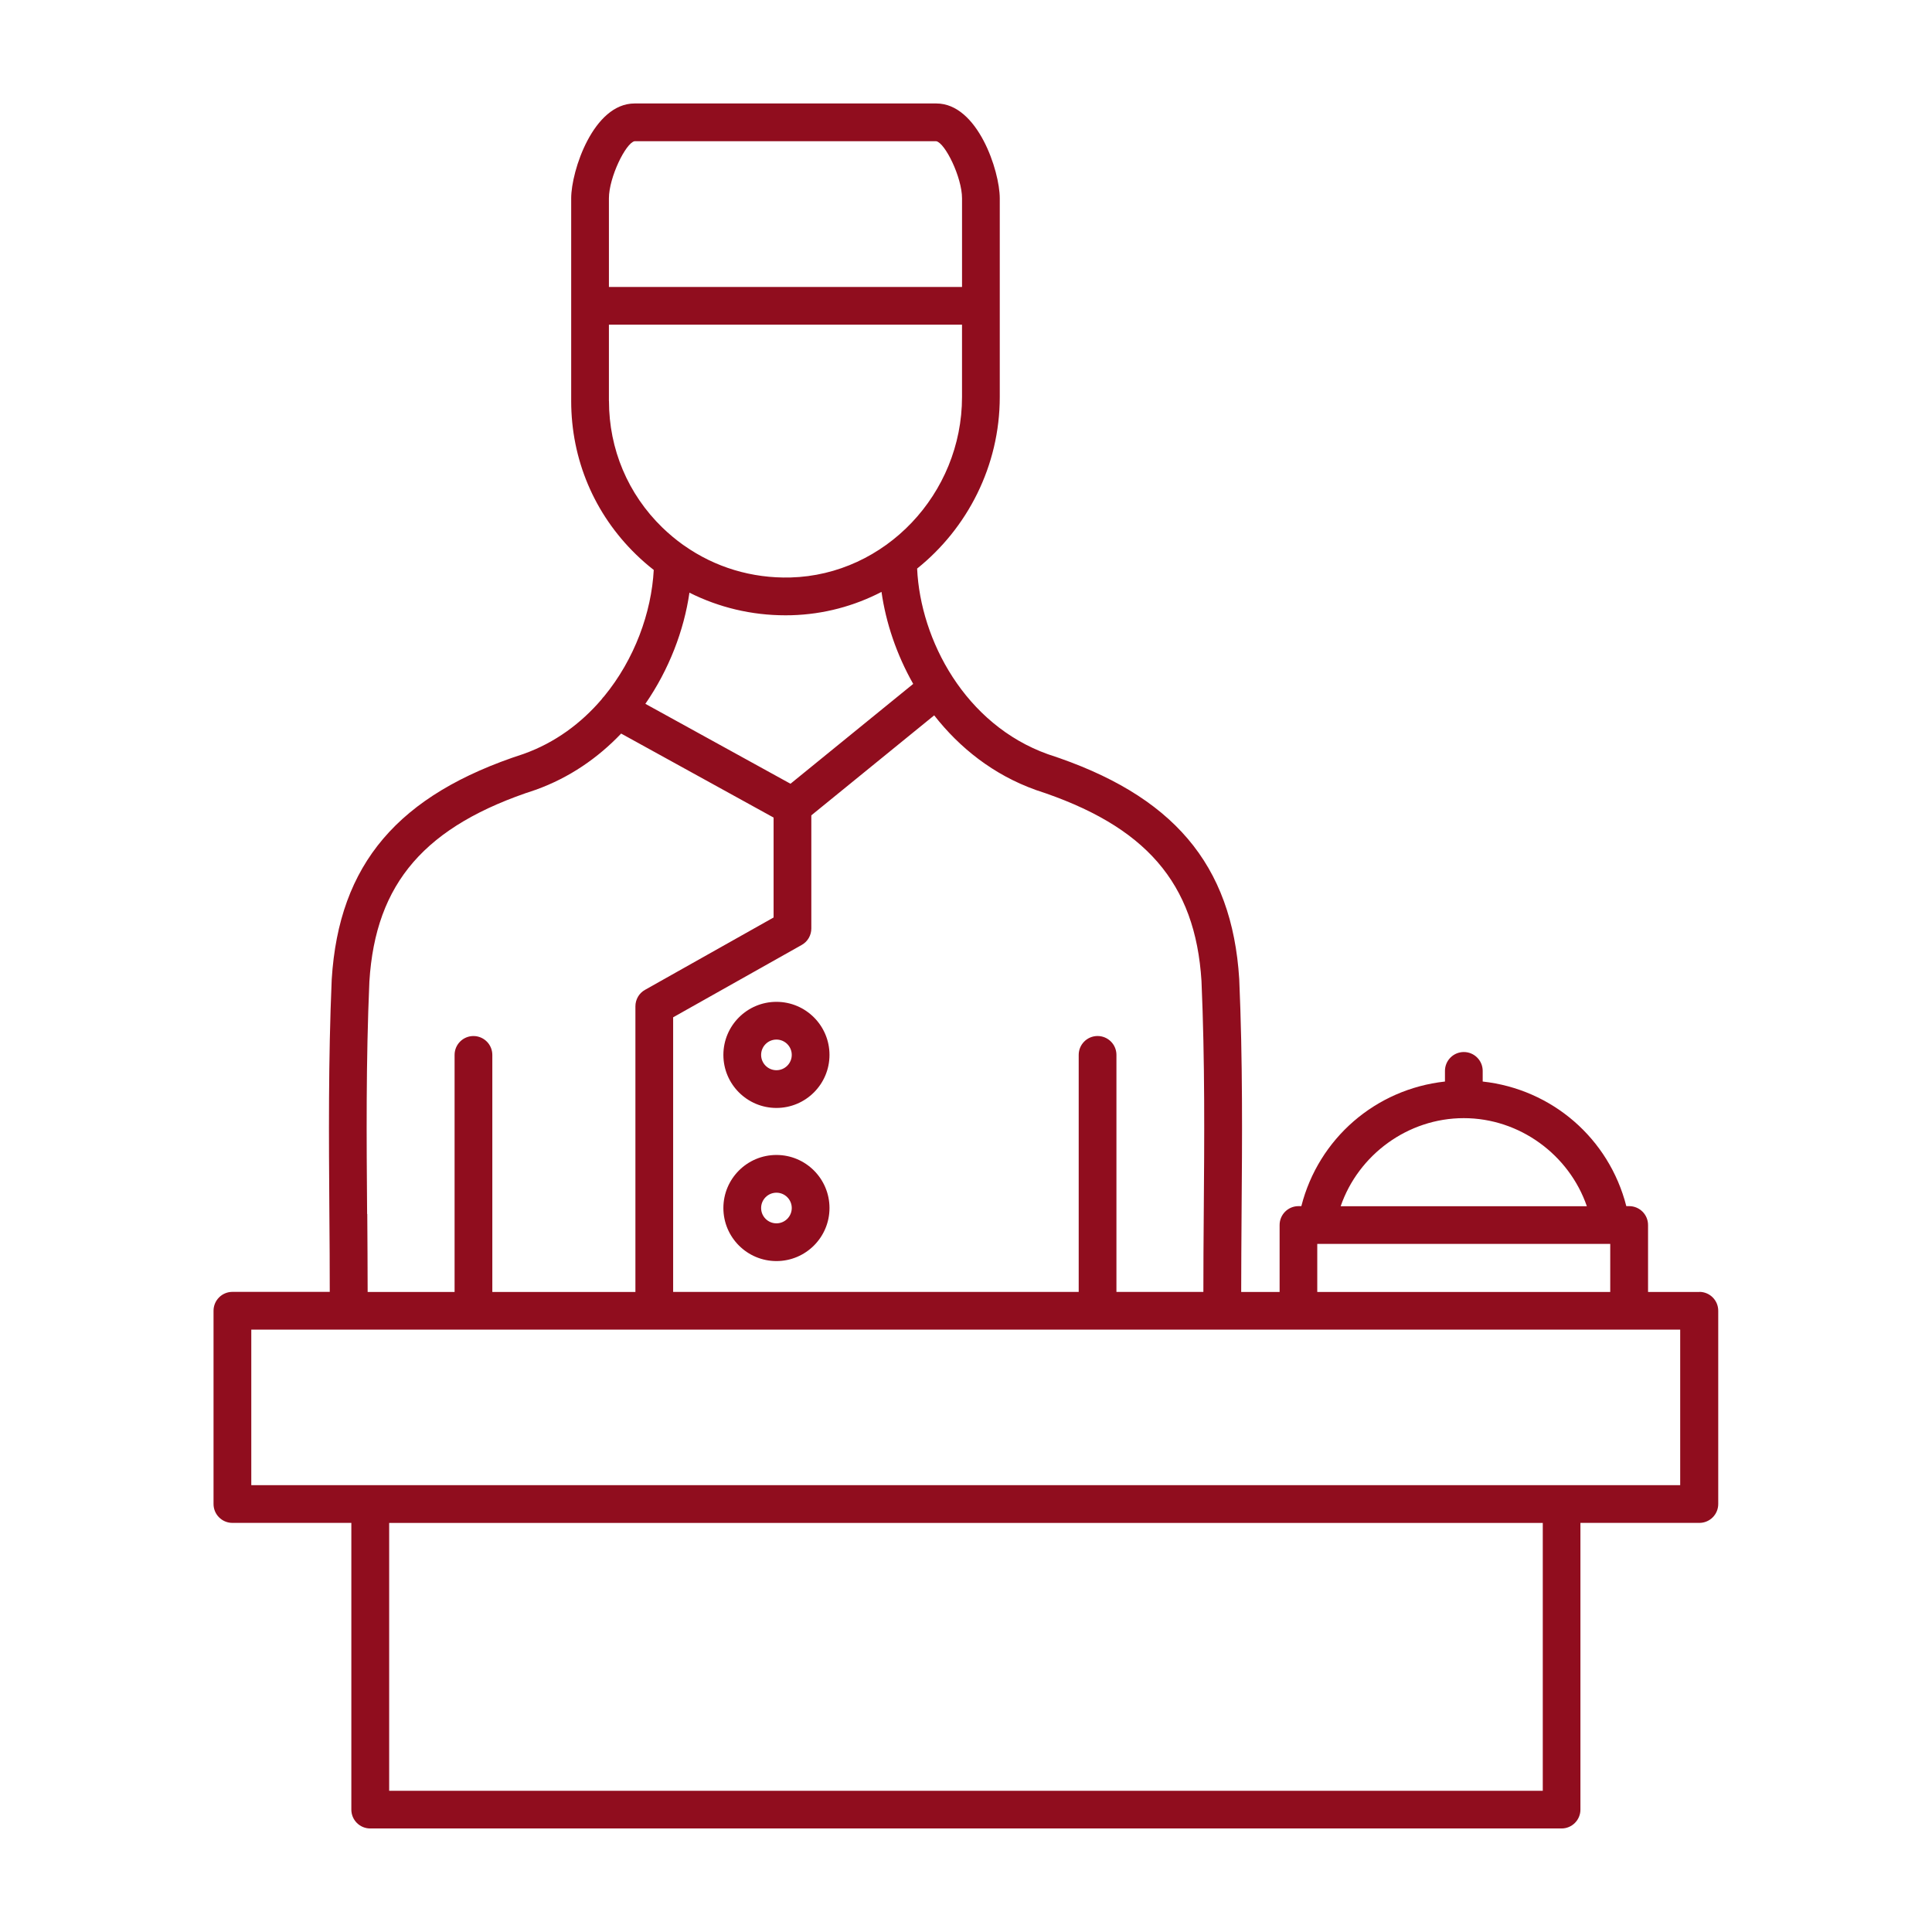 <svg width="1200pt" height="1200pt" version="1.1" viewBox="0 0 1200 1200" xmlns="http://www.w3.org/2000/svg">
 <path d="m1055.6 802.45h-31.969v-41.578c0-6.469-5.25-11.719-11.719-11.719h-1.781c-10.734-42.047-46.125-72.656-89.203-77.391v-6.609c0-6.469-5.25-11.719-11.719-11.719s-11.719 5.25-11.719 11.719v6.609c-43.078 4.734-78.469 35.344-89.203 77.391h-1.781c-6.469 0-11.719 5.25-11.719 11.719v41.578h-23.859c0-16.031 0.141-32.062 0.234-48.141 0.375-46.969 0.75-95.578-1.453-146.16-4.453-71.391-41.203-114.52-118.83-139.69-51.422-18.375-79.219-70.922-81.234-115.31 31.172-24.984 51.328-63.703 51.328-106.59v-123.37c0-17.109-13.781-58.922-39.375-58.922h-187.45c-25.594 0-39.375 41.812-39.375 58.922v125.86c0 36.234 14.297 70.125 40.312 95.391 3.516 3.422 7.172 6.609 10.969 9.562-1.406 26.344-11.859 55.453-30.844 78.516-0.562 0.562-1.125 1.219-1.594 1.922-12.609 14.719-28.781 26.859-48.422 33.844-77.953 25.266-114.7 68.391-119.16 140.02-2.156 50.297-1.781 98.906-1.453 145.87 0.141 16.125 0.234 32.156 0.234 48.234h-60.469c-6.469 0-11.719 5.25-11.719 11.719v120.05c0 6.469 5.25 11.719 11.719 11.719h73.875v178.08c0 6.469 5.25 11.719 11.719 11.719h739.97c6.469 0 11.719-5.25 11.719-11.719v-178.08h73.875c6.469 0 11.719-5.25 11.719-11.719v-120.05c0-6.469-5.25-11.719-11.719-11.719zm-146.44-107.95c34.688 0 65.438 22.734 76.453 54.703h-152.9c11.016-31.969 41.766-54.703 76.453-54.703zm-90.984 78.094h181.97v29.859h-181.97zm-174.89-281.95c68.391 22.172 99.188 57.75 102.98 118.73 2.156 49.734 1.781 98.016 1.406 144.74-0.141 16.125-0.234 32.25-0.234 48.328h-54v-147.24c0-6.469-5.25-11.719-11.719-11.719s-11.719 5.25-11.719 11.719v147.24h-251.9v-170.58l79.875-44.953c3.703-2.062 5.953-6 5.953-10.219v-70.266l76.312-62.109c15.75 20.156 36.797 36.938 63.047 46.312zm-265.08-367.45c0-13.031 10.5-34.453 15.938-35.484h187.36c5.531 1.031 16.031 22.453 16.031 35.484v55.031h-219.32zm0 125.9v-47.438h219.32v44.906c0 60.234-47.812 110.53-106.55 112.12-24 0.609-46.875-6.328-66.047-19.828-0.234-0.188-0.469-0.328-0.703-0.469-4.5-3.234-8.766-6.797-12.797-10.688-21.422-20.812-33.188-48.75-33.188-78.609zm109.64 133.08c1.266 0 2.531 0 3.797-0.047 20.016-0.562 38.953-5.719 55.875-14.484 2.719 19.125 9.328 38.859 19.688 57.141l-76.219 62.016-90.141-49.641c14.719-21.281 24-45.656 27.375-69.047 18.281 9.188 38.578 14.062 59.625 14.062zm-259.82 371.86c-0.375-46.688-0.75-94.922 1.406-144.42 3.797-61.219 34.594-96.797 103.31-119.06 21.047-7.547 38.719-19.875 53.062-34.922l94.688 52.172v62.062l-79.875 44.953c-3.703 2.062-5.953 6-5.953 10.219v177.42h-88.875v-147.24c0-6.469-5.25-11.719-11.719-11.719s-11.719 5.25-11.719 11.719v147.24h-54c0-16.125-0.141-32.25-0.234-48.422zm730.22 358.26h-716.53v-166.36h716.53zm85.641-189.84h-887.81v-96.609h887.52v96.609z" fill="#900d1e"></path>
 <path d="m482.26 622.26c-18.188 0-32.953 14.766-32.953 32.953s14.766 32.953 32.953 32.953 32.953-14.766 32.953-32.953-14.766-32.953-32.953-32.953zm0 42.469c-5.25 0-9.516-4.266-9.516-9.516s4.266-9.516 9.516-9.516 9.516 4.266 9.516 9.516-4.266 9.516-9.516 9.516z" fill="#900d1e"></path>
 <path d="m482.26 717.37c-18.188 0-32.953 14.766-32.953 32.953s14.766 32.953 32.953 32.953 32.953-14.766 32.953-32.953-14.766-32.953-32.953-32.953zm0 42.469c-5.25 0-9.516-4.266-9.516-9.516s4.266-9.516 9.516-9.516 9.516 4.266 9.516 9.516-4.266 9.516-9.516 9.516z" fill="#900d1e"></path>
</svg>
